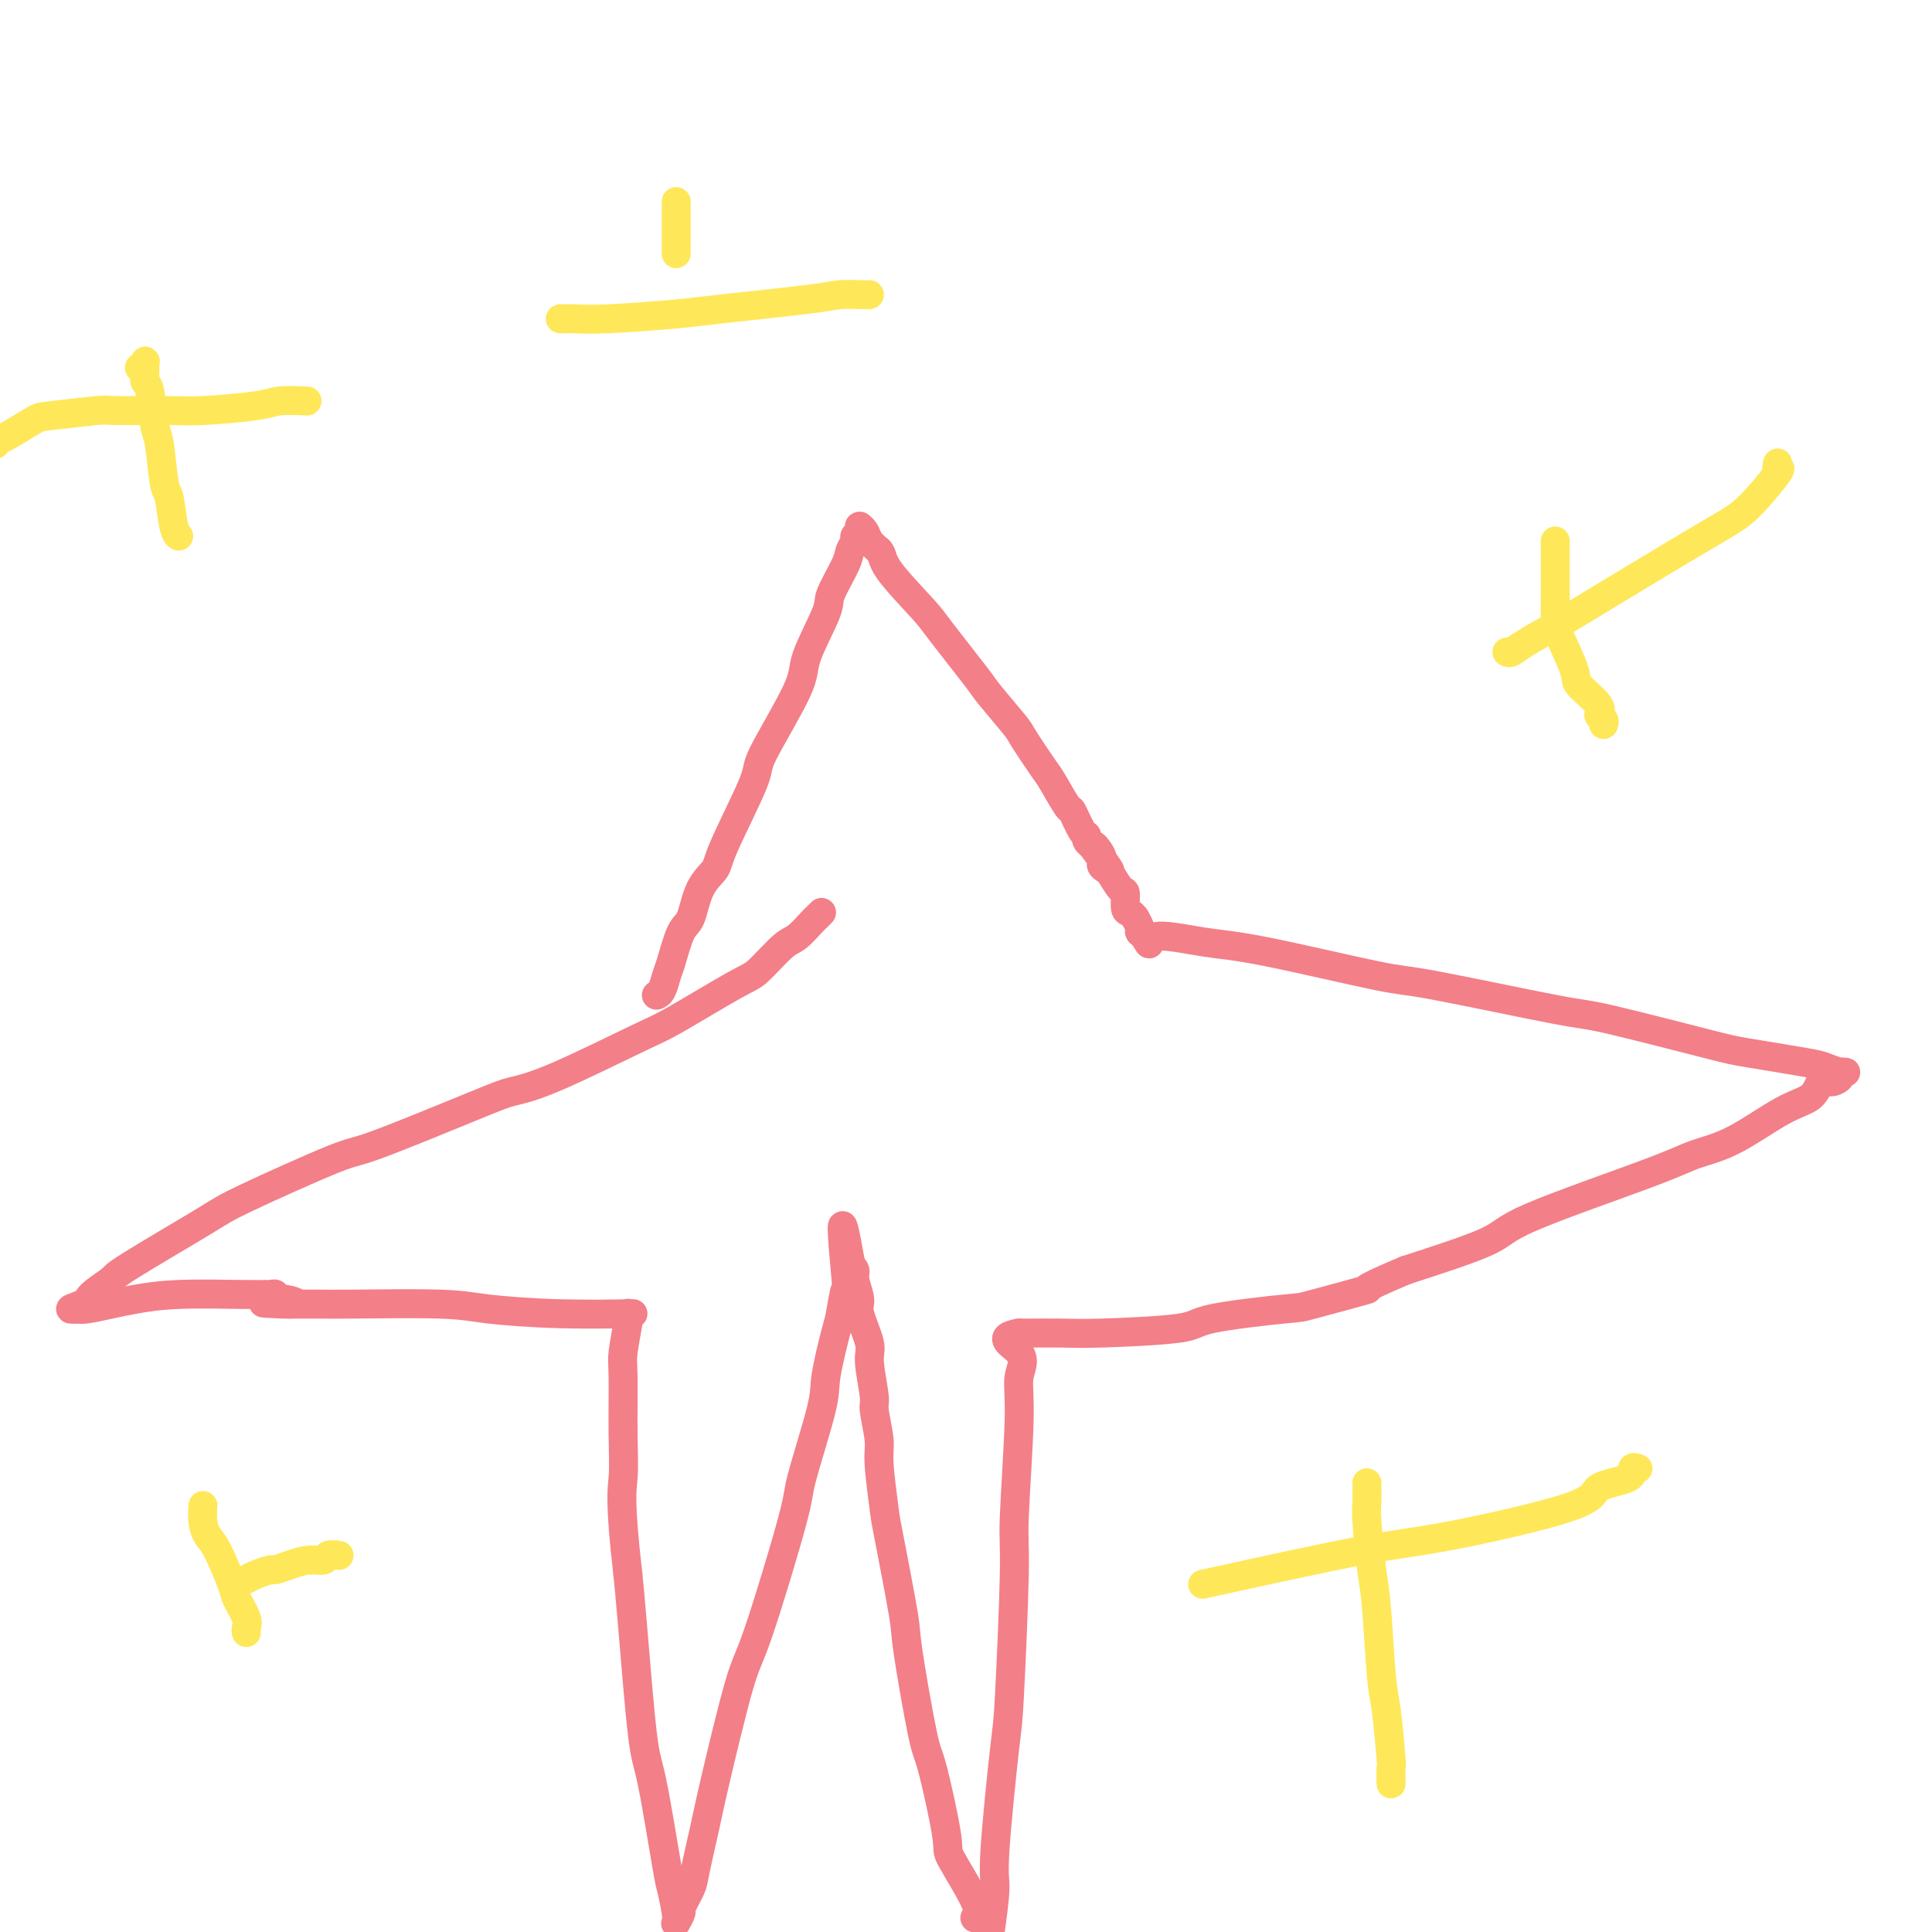 <svg viewBox='0 0 400 400' version='1.1' xmlns='http://www.w3.org/2000/svg' xmlns:xlink='http://www.w3.org/1999/xlink'><g fill='none' stroke='#F37F89' stroke-width='6' stroke-linecap='round' stroke-linejoin='round'><path d='M136,206c-0.088,0.034 -0.175,0.069 0,0c0.175,-0.069 0.614,-0.241 1,-1c0.386,-0.759 0.721,-2.103 1,-3c0.279,-0.897 0.502,-1.346 1,-3c0.498,-1.654 1.270,-4.513 2,-6c0.730,-1.487 1.419,-1.604 2,-3c0.581,-1.396 1.053,-4.072 2,-6c0.947,-1.928 2.370,-3.107 3,-4c0.630,-0.893 0.466,-1.500 2,-5c1.534,-3.500 4.766,-9.894 6,-13c1.234,-3.106 0.472,-2.926 2,-6c1.528,-3.074 5.348,-9.404 7,-13c1.652,-3.596 1.135,-4.458 2,-7c0.865,-2.542 3.111,-6.765 4,-9c0.889,-2.235 0.419,-2.483 1,-4c0.581,-1.517 2.212,-4.304 3,-6c0.788,-1.696 0.733,-2.301 1,-3c0.267,-0.699 0.856,-1.494 1,-2c0.144,-0.506 -0.159,-0.725 0,-1c0.159,-0.275 0.778,-0.607 1,-1c0.222,-0.393 0.048,-0.845 0,-1c-0.048,-0.155 0.031,-0.011 0,0c-0.031,0.011 -0.173,-0.110 0,0c0.173,0.110 0.662,0.453 1,1c0.338,0.547 0.525,1.299 1,2c0.475,0.701 1.237,1.350 2,2'/><path d='M182,114c0.838,0.930 0.434,1.754 2,4c1.566,2.246 5.103,5.915 7,8c1.897,2.085 2.155,2.585 4,5c1.845,2.415 5.279,6.745 7,9c1.721,2.255 1.730,2.435 3,4c1.270,1.565 3.801,4.515 5,6c1.199,1.485 1.066,1.504 2,3c0.934,1.496 2.936,4.468 4,6c1.064,1.532 1.189,1.625 2,3c0.811,1.375 2.307,4.031 3,5c0.693,0.969 0.582,0.249 1,1c0.418,0.751 1.366,2.972 2,4c0.634,1.028 0.955,0.864 1,1c0.045,0.136 -0.184,0.572 0,1c0.184,0.428 0.781,0.847 1,1c0.219,0.153 0.059,0.041 0,0c-0.059,-0.041 -0.016,-0.011 0,0c0.016,0.011 0.004,0.003 0,0c-0.004,-0.003 -0.001,-0.001 0,0c0.001,0.001 0.001,0.000 0,0'/><path d='M226,175c6.969,9.631 2.391,3.208 1,1c-1.391,-2.208 0.404,-0.202 1,1c0.596,1.202 -0.008,1.601 0,2c0.008,0.399 0.628,0.797 1,1c0.372,0.203 0.495,0.211 1,1c0.505,0.789 1.393,2.359 2,3c0.607,0.641 0.932,0.352 1,1c0.068,0.648 -0.122,2.233 0,3c0.122,0.767 0.554,0.717 1,1c0.446,0.283 0.904,0.899 1,1c0.096,0.101 -0.172,-0.314 0,0c0.172,0.314 0.782,1.356 1,2c0.218,0.644 0.044,0.891 0,1c-0.044,0.109 0.041,0.082 0,0c-0.041,-0.082 -0.207,-0.218 0,0c0.207,0.218 0.786,0.789 1,1c0.214,0.211 0.061,0.060 0,0c-0.061,-0.060 -0.031,-0.030 0,0'/><path d='M237,194c1.666,2.890 0.330,0.616 2,0c1.670,-0.616 6.346,0.427 10,1c3.654,0.573 6.286,0.674 13,2c6.714,1.326 17.511,3.875 23,5c5.489,1.125 5.671,0.825 12,2c6.329,1.175 18.806,3.824 25,5c6.194,1.176 6.106,0.878 11,2c4.894,1.122 14.772,3.663 20,5c5.228,1.337 5.807,1.468 9,2c3.193,0.532 9.000,1.463 12,2c3.000,0.537 3.192,0.679 4,1c0.808,0.321 2.232,0.821 3,1c0.768,0.179 0.879,0.038 1,0c0.121,-0.038 0.250,0.026 0,0c-0.250,-0.026 -0.880,-0.141 -1,0c-0.120,0.141 0.269,0.537 0,1c-0.269,0.463 -1.195,0.992 -2,1c-0.805,0.008 -1.488,-0.504 -2,0c-0.512,0.504 -0.852,2.023 -2,3c-1.148,0.977 -3.103,1.413 -6,3c-2.897,1.587 -6.736,4.327 -10,6c-3.264,1.673 -5.952,2.280 -8,3c-2.048,0.720 -3.456,1.554 -10,4c-6.544,2.446 -18.223,6.505 -24,9c-5.777,2.495 -5.650,3.427 -9,5c-3.350,1.573 -10.175,3.786 -17,6'/><path d='M291,263c-11.700,4.910 -6.950,3.686 -8,4c-1.050,0.314 -7.901,2.165 -11,3c-3.099,0.835 -2.446,0.655 -6,1c-3.554,0.345 -11.314,1.217 -15,2c-3.686,0.783 -3.298,1.478 -7,2c-3.702,0.522 -11.493,0.872 -16,1c-4.507,0.128 -5.729,0.034 -8,0c-2.271,-0.034 -5.589,-0.009 -7,0c-1.411,0.009 -0.914,0.002 -1,0c-0.086,-0.002 -0.755,-0.001 -1,0c-0.245,0.001 -0.066,0.000 0,0c0.066,-0.000 0.019,-0.000 0,0c-0.019,0.000 -0.009,0.000 0,0'/><path d='M211,276c-5.100,0.823 -1.352,2.381 0,4c1.352,1.619 0.306,3.299 0,5c-0.306,1.701 0.126,3.422 0,9c-0.126,5.578 -0.812,15.014 -1,20c-0.188,4.986 0.122,5.523 0,12c-0.122,6.477 -0.676,18.896 -1,25c-0.324,6.104 -0.417,5.894 -1,11c-0.583,5.106 -1.657,15.529 -2,21c-0.343,5.471 0.045,5.992 0,8c-0.045,2.008 -0.522,5.504 -1,9'/><path d='M202,397c-0.149,0.078 -0.299,0.157 0,0c0.299,-0.157 1.046,-0.549 0,-3c-1.046,-2.451 -3.885,-6.962 -5,-9c-1.115,-2.038 -0.506,-1.604 -1,-5c-0.494,-3.396 -2.090,-10.623 -3,-14c-0.910,-3.377 -1.132,-2.904 -2,-7c-0.868,-4.096 -2.380,-12.760 -3,-17c-0.620,-4.240 -0.347,-4.056 -1,-8c-0.653,-3.944 -2.232,-12.017 -3,-16c-0.768,-3.983 -0.727,-3.877 -1,-6c-0.273,-2.123 -0.862,-6.473 -1,-9c-0.138,-2.527 0.175,-3.229 0,-5c-0.175,-1.771 -0.839,-4.611 -1,-6c-0.161,-1.389 0.182,-1.329 0,-3c-0.182,-1.671 -0.890,-5.074 -1,-7c-0.110,-1.926 0.378,-2.375 0,-4c-0.378,-1.625 -1.622,-4.425 -2,-6c-0.378,-1.575 0.109,-1.923 0,-3c-0.109,-1.077 -0.814,-2.881 -1,-4c-0.186,-1.119 0.146,-1.554 0,-2c-0.146,-0.446 -0.771,-0.904 -1,-1c-0.229,-0.096 -0.061,0.170 0,0c0.061,-0.170 0.017,-0.777 0,-1c-0.017,-0.223 -0.005,-0.064 0,0c0.005,0.064 0.002,0.032 0,0'/><path d='M176,261c-2.561,-14.877 -1.464,-3.070 -1,2c0.464,5.070 0.296,3.403 0,4c-0.296,0.597 -0.721,3.460 -1,5c-0.279,1.540 -0.412,1.759 -1,4c-0.588,2.241 -1.631,6.506 -2,9c-0.369,2.494 -0.063,3.219 -1,7c-0.937,3.781 -3.116,10.619 -4,14c-0.884,3.381 -0.473,3.305 -2,9c-1.527,5.695 -4.991,17.161 -7,23c-2.009,5.839 -2.565,6.052 -4,11c-1.435,4.948 -3.751,14.633 -5,20c-1.249,5.367 -1.430,6.417 -2,9c-0.570,2.583 -1.530,6.700 -2,9c-0.470,2.300 -0.452,2.784 -1,4c-0.548,1.216 -1.664,3.163 -2,4c-0.336,0.837 0.106,0.564 0,1c-0.106,0.436 -0.761,1.582 -1,2c-0.239,0.418 -0.063,0.109 0,0c0.063,-0.109 0.013,-0.019 0,0c-0.013,0.019 0.009,-0.033 0,0c-0.009,0.033 -0.051,0.149 0,0c0.051,-0.149 0.194,-0.565 0,-2c-0.194,-1.435 -0.724,-3.890 -1,-5c-0.276,-1.110 -0.298,-0.875 -1,-5c-0.702,-4.125 -2.085,-12.611 -3,-17c-0.915,-4.389 -1.362,-4.682 -2,-10c-0.638,-5.318 -1.468,-15.662 -2,-22c-0.532,-6.338 -0.766,-8.669 -1,-11'/><path d='M130,326c-1.772,-15.302 -1.203,-17.558 -1,-20c0.203,-2.442 0.040,-5.070 0,-9c-0.040,-3.930 0.042,-9.162 0,-12c-0.042,-2.838 -0.207,-3.282 0,-5c0.207,-1.718 0.787,-4.709 1,-6c0.213,-1.291 0.058,-0.882 0,-1c-0.058,-0.118 -0.018,-0.764 0,-1c0.018,-0.236 0.015,-0.064 0,0c-0.015,0.064 -0.043,0.018 0,0c0.043,-0.018 0.158,-0.008 0,0c-0.158,0.008 -0.588,0.012 0,0c0.588,-0.012 2.194,-0.042 0,0c-2.194,0.042 -8.187,0.155 -14,0c-5.813,-0.155 -11.447,-0.577 -15,-1c-3.553,-0.423 -5.025,-0.845 -10,-1c-4.975,-0.155 -13.452,-0.041 -18,0c-4.548,0.041 -5.166,0.011 -7,0c-1.834,-0.011 -4.883,-0.003 -6,0c-1.117,0.003 -0.301,0.001 0,0c0.301,-0.001 0.086,-0.000 0,0c-0.086,0.000 -0.043,0.000 0,0'/><path d='M60,270c-10.802,-0.554 -2.806,0.062 0,0c2.806,-0.062 0.422,-0.801 -1,-1c-1.422,-0.199 -1.884,0.143 -2,0c-0.116,-0.143 0.113,-0.770 0,-1c-0.113,-0.230 -0.567,-0.062 -1,0c-0.433,0.062 -0.846,0.016 -1,0c-0.154,-0.016 -0.049,-0.004 0,0c0.049,0.004 0.043,0.000 0,0c-0.043,-0.000 -0.121,0.003 0,0c0.121,-0.003 0.442,-0.012 0,0c-0.442,0.012 -1.648,0.045 -5,0c-3.352,-0.045 -8.849,-0.170 -13,0c-4.151,0.170 -6.954,0.634 -9,1c-2.046,0.366 -3.333,0.634 -5,1c-1.667,0.366 -3.715,0.830 -5,1c-1.285,0.170 -1.808,0.046 -2,0c-0.192,-0.046 -0.052,-0.012 0,0c0.052,0.012 0.015,0.004 0,0c-0.015,-0.004 -0.007,-0.002 0,0'/><path d='M16,271c-3.080,0.314 -0.280,-0.402 1,-1c1.280,-0.598 1.038,-1.078 2,-2c0.962,-0.922 3.127,-2.287 4,-3c0.873,-0.713 0.455,-0.776 4,-3c3.545,-2.224 11.053,-6.609 15,-9c3.947,-2.391 4.332,-2.787 9,-5c4.668,-2.213 13.619,-6.243 18,-8c4.381,-1.757 4.192,-1.241 9,-3c4.808,-1.759 14.613,-5.793 20,-8c5.387,-2.207 6.357,-2.588 8,-3c1.643,-0.412 3.960,-0.856 9,-3c5.040,-2.144 12.803,-5.990 17,-8c4.197,-2.010 4.828,-2.186 8,-4c3.172,-1.814 8.885,-5.267 12,-7c3.115,-1.733 3.632,-1.745 5,-3c1.368,-1.255 3.586,-3.752 5,-5c1.414,-1.248 2.025,-1.249 3,-2c0.975,-0.751 2.314,-2.254 3,-3c0.686,-0.746 0.720,-0.736 1,-1c0.280,-0.264 0.807,-0.803 1,-1c0.193,-0.197 0.052,-0.053 0,0c-0.052,0.053 -0.015,0.015 0,0c0.015,-0.015 0.007,-0.008 0,0'/></g>
<g fill='none' stroke='#FEE859' stroke-width='6' stroke-linecap='round' stroke-linejoin='round'><path d='M322,112c-0.000,0.259 -0.000,0.518 0,1c0.000,0.482 0.001,1.188 0,2c-0.001,0.812 -0.003,1.730 0,3c0.003,1.270 0.011,2.890 0,5c-0.011,2.110 -0.040,4.708 0,6c0.040,1.292 0.150,1.277 1,3c0.850,1.723 2.442,5.182 3,7c0.558,1.818 0.083,1.993 1,3c0.917,1.007 3.226,2.844 4,4c0.774,1.156 0.011,1.629 0,2c-0.011,0.371 0.728,0.638 1,1c0.272,0.362 0.078,0.818 0,1c-0.078,0.182 -0.039,0.091 0,0'/><path d='M312,135c0.253,0.130 0.507,0.260 1,0c0.493,-0.260 1.227,-0.911 3,-2c1.773,-1.089 4.585,-2.615 7,-4c2.415,-1.385 4.433,-2.629 10,-6c5.567,-3.371 14.683,-8.868 20,-12c5.317,-3.132 6.836,-3.897 9,-6c2.164,-2.103 4.972,-5.543 6,-7c1.028,-1.457 0.277,-0.931 0,-1c-0.277,-0.069 -0.079,-0.734 0,-1c0.079,-0.266 0.040,-0.133 0,0'/><path d='M29,76c-0.114,0.101 -0.227,0.202 0,0c0.227,-0.202 0.796,-0.708 1,-1c0.204,-0.292 0.044,-0.369 0,0c-0.044,0.369 0.030,1.185 0,2c-0.030,0.815 -0.163,1.630 0,2c0.163,0.370 0.621,0.293 1,2c0.379,1.707 0.679,5.196 1,7c0.321,1.804 0.664,1.923 1,4c0.336,2.077 0.665,6.112 1,8c0.335,1.888 0.678,1.630 1,3c0.322,1.370 0.625,4.369 1,6c0.375,1.631 0.821,1.895 1,2c0.179,0.105 0.089,0.053 0,0'/><path d='M-1,92c0.334,-0.394 0.668,-0.789 1,-1c0.332,-0.211 0.661,-0.239 2,-1c1.339,-0.761 3.688,-2.257 5,-3c1.312,-0.743 1.586,-0.734 4,-1c2.414,-0.266 6.968,-0.806 9,-1c2.032,-0.194 1.542,-0.042 4,0c2.458,0.042 7.864,-0.027 11,0c3.136,0.027 4.000,0.151 7,0c3.000,-0.151 8.134,-0.577 11,-1c2.866,-0.423 3.464,-0.845 5,-1c1.536,-0.155 4.010,-0.044 5,0c0.990,0.044 0.495,0.022 0,0'/><path d='M140,42c0.000,-0.231 0.000,-0.462 0,0c0.000,0.462 0.000,1.616 0,2c0.000,0.384 -0.000,-0.001 0,0c0.000,0.001 0.000,0.389 0,1c-0.000,0.611 0.000,1.447 0,2c0.000,0.553 0.000,0.825 0,1c0.000,0.175 0.000,0.253 0,0c0.000,-0.253 0.000,-0.837 0,0c0.000,0.837 0.000,3.096 0,4c0.000,0.904 0.000,0.452 0,0'/><path d='M116,66c0.305,0.007 0.610,0.014 1,0c0.390,-0.014 0.867,-0.049 2,0c1.133,0.049 2.924,0.181 7,0c4.076,-0.181 10.436,-0.675 14,-1c3.564,-0.325 4.332,-0.479 9,-1c4.668,-0.521 13.237,-1.407 18,-2c4.763,-0.593 5.720,-0.891 7,-1c1.280,-0.109 2.883,-0.029 4,0c1.117,0.029 1.748,0.008 2,0c0.252,-0.008 0.126,-0.004 0,0'/><path d='M283,307c-0.006,0.133 -0.013,0.266 0,1c0.013,0.734 0.045,2.070 0,3c-0.045,0.930 -0.167,1.456 0,4c0.167,2.544 0.623,7.107 1,10c0.377,2.893 0.675,4.117 1,8c0.325,3.883 0.675,10.425 1,14c0.325,3.575 0.623,4.184 1,7c0.377,2.816 0.833,7.840 1,10c0.167,2.160 0.045,1.454 0,2c-0.045,0.546 -0.012,2.342 0,3c0.012,0.658 0.003,0.177 0,0c-0.003,-0.177 -0.001,-0.051 0,0c0.001,0.051 0.000,0.025 0,0'/><path d='M249,328c12.631,-2.772 25.263,-5.543 33,-7c7.737,-1.457 10.580,-1.599 18,-3c7.420,-1.401 19.418,-4.060 25,-6c5.582,-1.940 4.750,-3.161 6,-4c1.250,-0.839 4.582,-1.297 6,-2c1.418,-0.703 0.920,-1.651 1,-2c0.080,-0.349 0.737,-0.100 1,0c0.263,0.100 0.131,0.050 0,0'/><path d='M42,312c0.020,-0.259 0.041,-0.518 0,0c-0.041,0.518 -0.142,1.813 0,3c0.142,1.187 0.529,2.265 1,3c0.471,0.735 1.026,1.128 2,3c0.974,1.872 2.366,5.223 3,7c0.634,1.777 0.510,1.979 1,3c0.490,1.021 1.595,2.862 2,4c0.405,1.138 0.108,1.573 0,2c-0.108,0.427 -0.029,0.846 0,1c0.029,0.154 0.008,0.041 0,0c-0.008,-0.041 -0.002,-0.012 0,0c0.002,0.012 0.001,0.006 0,0'/><path d='M51,327c0.519,-0.304 1.037,-0.607 2,-1c0.963,-0.393 2.370,-0.875 3,-1c0.630,-0.125 0.482,0.106 1,0c0.518,-0.106 1.701,-0.550 3,-1c1.299,-0.450 2.713,-0.905 4,-1c1.287,-0.095 2.448,0.170 3,0c0.552,-0.170 0.495,-0.777 1,-1c0.505,-0.223 1.573,-0.064 2,0c0.427,0.064 0.214,0.032 0,0'/></g>
</svg>